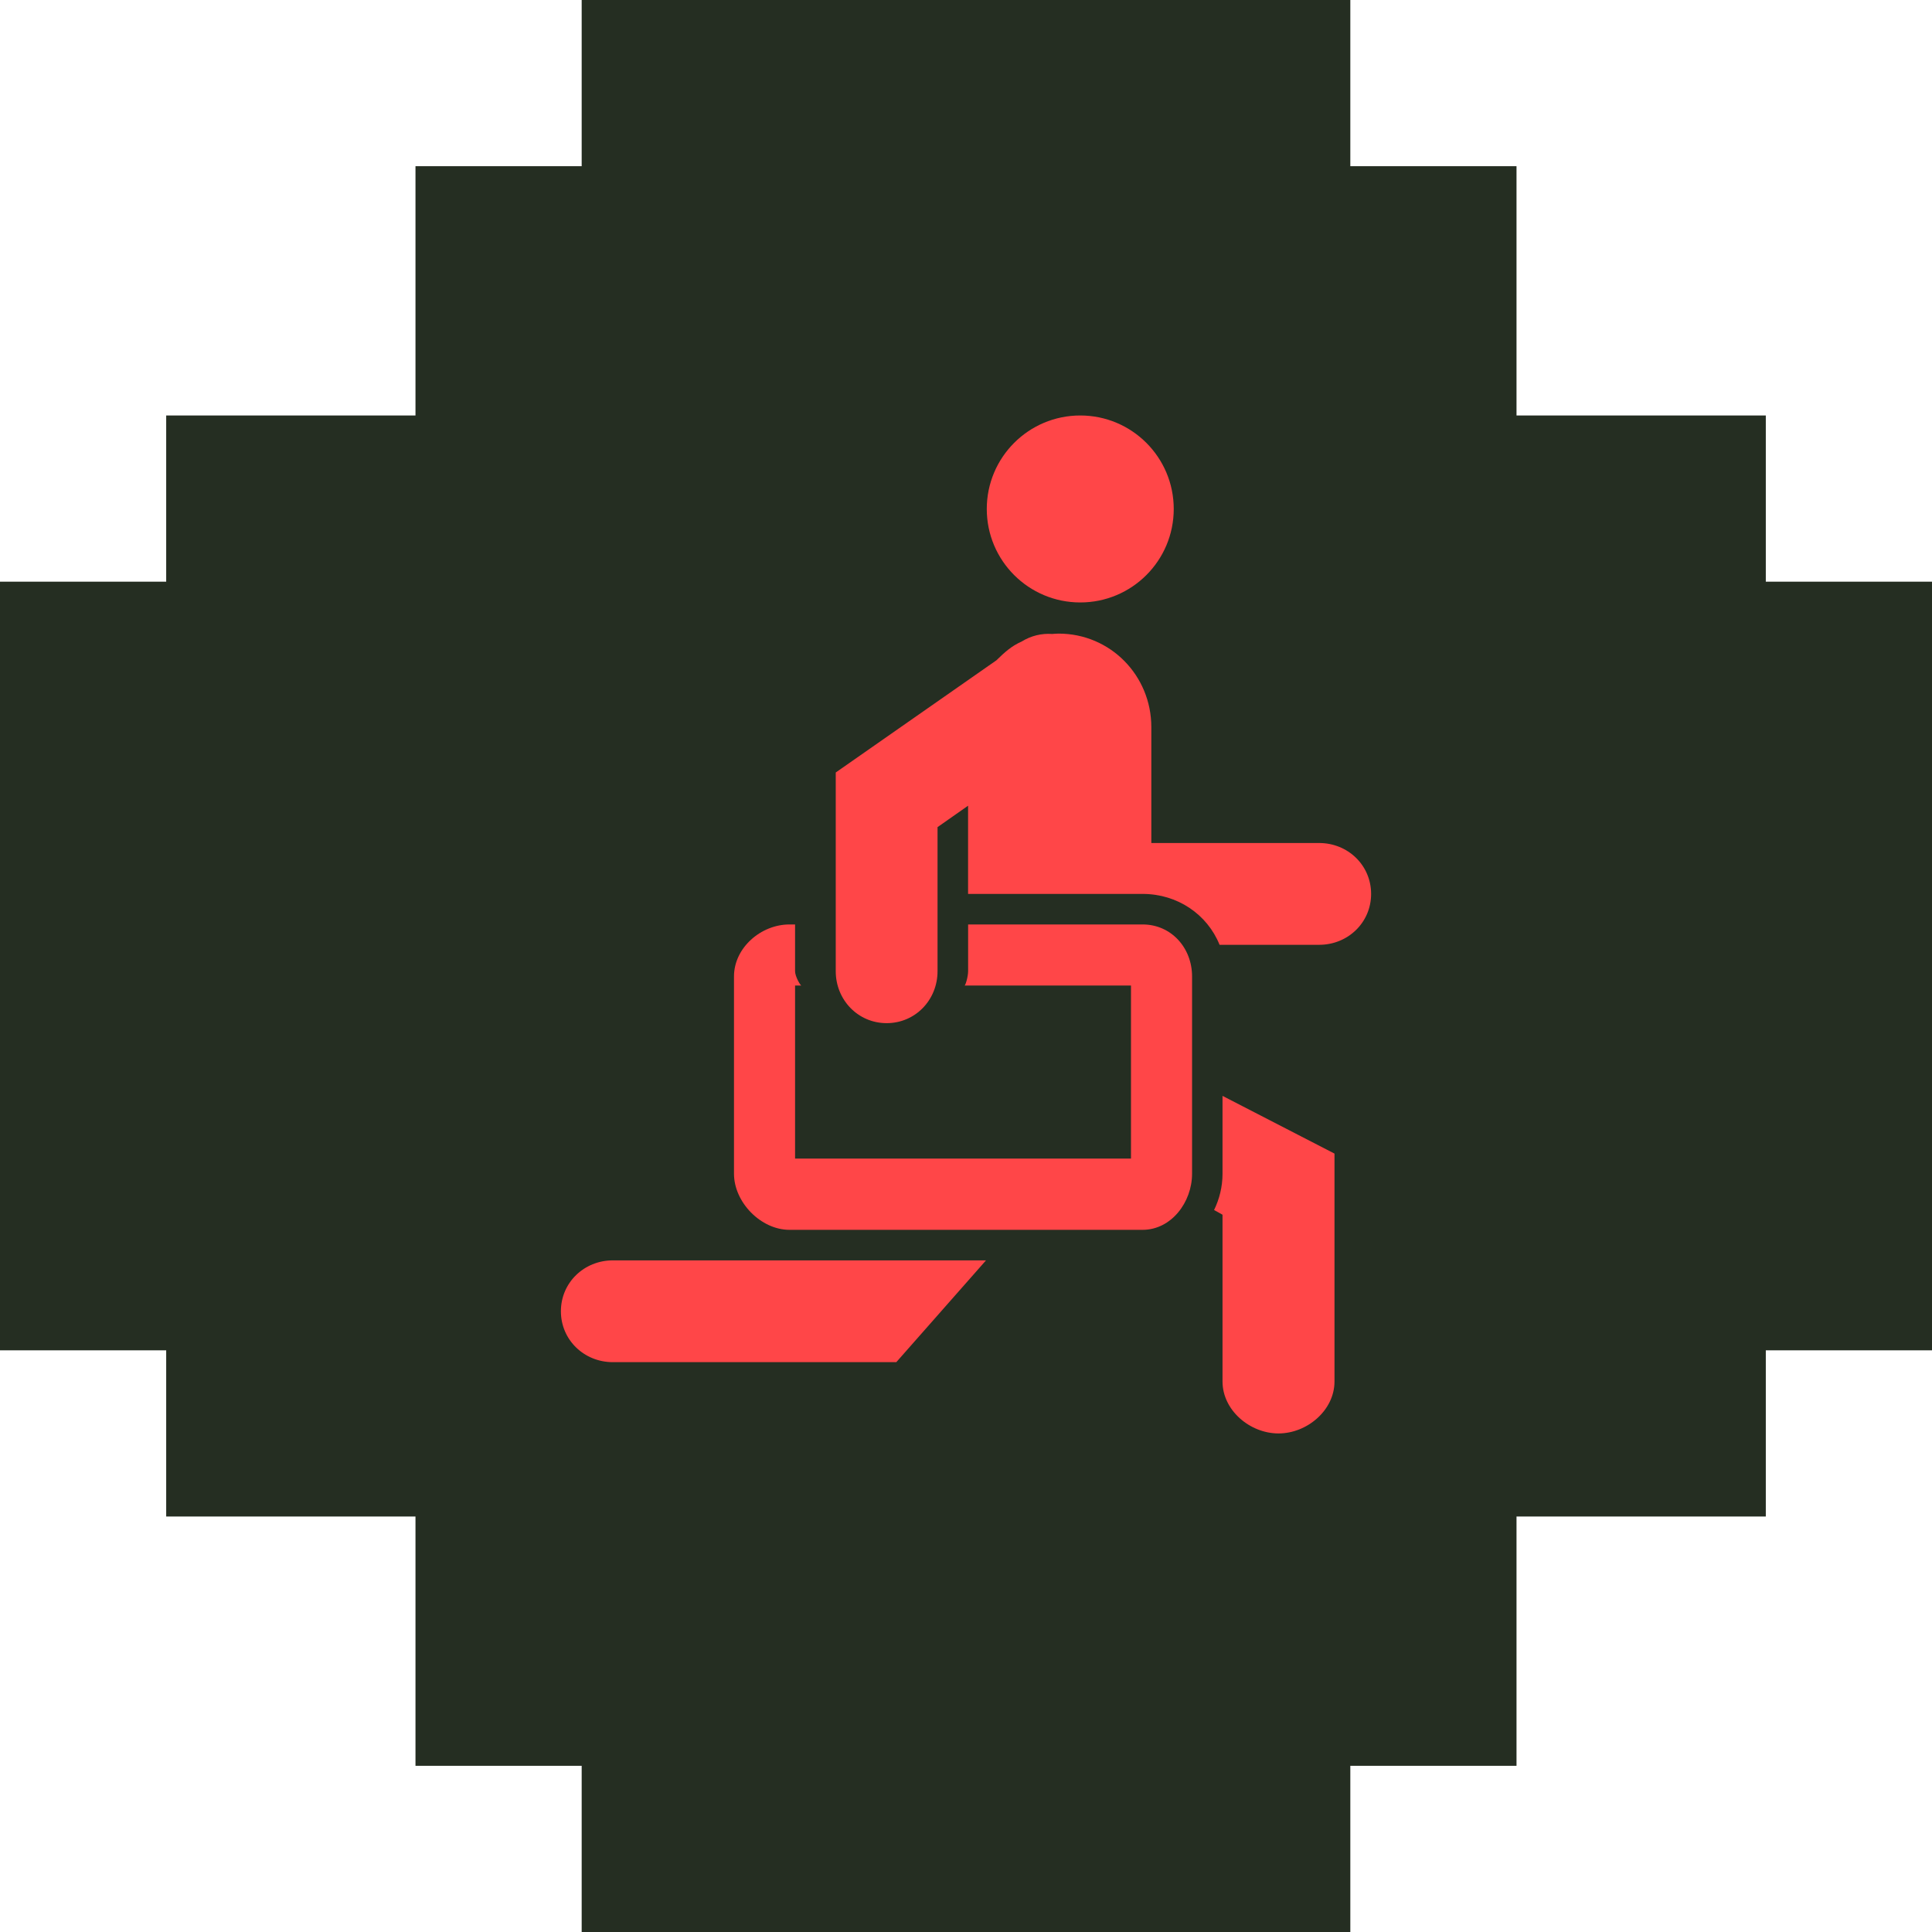 <svg width="93" height="93" viewBox="0 0 93 93" fill="none" xmlns="http://www.w3.org/2000/svg">
<rect x="20" y="8" width="53" height="77" fill="#252E22"/>
<rect x="85" y="20" width="53" height="77" transform="rotate(90 85 20)" fill="#252E22"/>
<rect x="93" y="28" width="37" height="93" transform="rotate(90 93 28)" fill="#252E22"/>
<rect x="65" y="93" width="37" height="93" transform="rotate(-180 65 93)" fill="#252E22"/>
<path d="M38 60.67H29.5C28.119 60.67 27 61.739 27 63.12C27 64.501 28.119 65.57 29.5 65.57H43.145L47.463 60.67H40.856H38Z" fill="#FF4648"/>
<path d="M58.848 56.501C58.848 57.127 58.699 57.718 58.441 58.246L58.848 58.472V66.501C58.848 67.882 60.162 69.001 61.543 69.001C62.923 69.001 64.238 67.882 64.238 66.501V55.53L58.848 52.752V56.501Z" fill="#FF4648"/>
<path d="M63.501 40.58H55.421V35C55.421 32.515 53.446 30.5 50.961 30.5C50.848 30.5 50.76 30.509 50.651 30.517C50.144 30.481 49.638 30.598 49.176 30.883C48.678 31.103 48.348 31.41 47.964 31.785L40.23 37.185V46.751C40.23 48.131 41.3 49.251 42.681 49.251C44.061 49.251 45.13 48.132 45.13 46.751V39.815L46.6 38.784V43.03H55.001C56.675 43.03 58.112 44.01 58.706 45.48H63.501C64.881 45.48 66.001 44.411 66.001 43.03C66.001 41.65 64.882 40.58 63.501 40.58Z" fill="#FF4648"/>
<path d="M55.002 44.5H46.602V46.75C46.602 47.007 46.476 47.44 46.429 47.44H54.442V55.77H38.272V47.44H38.575C38.528 47.44 38.272 47.007 38.272 46.75V44.5H38.002C36.627 44.5 35.332 45.625 35.332 47V56.5C35.332 57.875 36.627 59.2 38.002 59.2H55.002C56.377 59.2 57.382 57.875 57.382 56.5V47C57.382 45.625 56.377 44.5 55.002 44.5Z" fill="#FF4648"/>
<path d="M52 29C54.486 29 56.5 26.986 56.5 24.5C56.5 22.015 54.486 20 52 20C49.515 20 47.5 22.015 47.5 24.5C47.5 26.986 49.515 29 52 29Z" fill="#FF4648"/>
</svg>